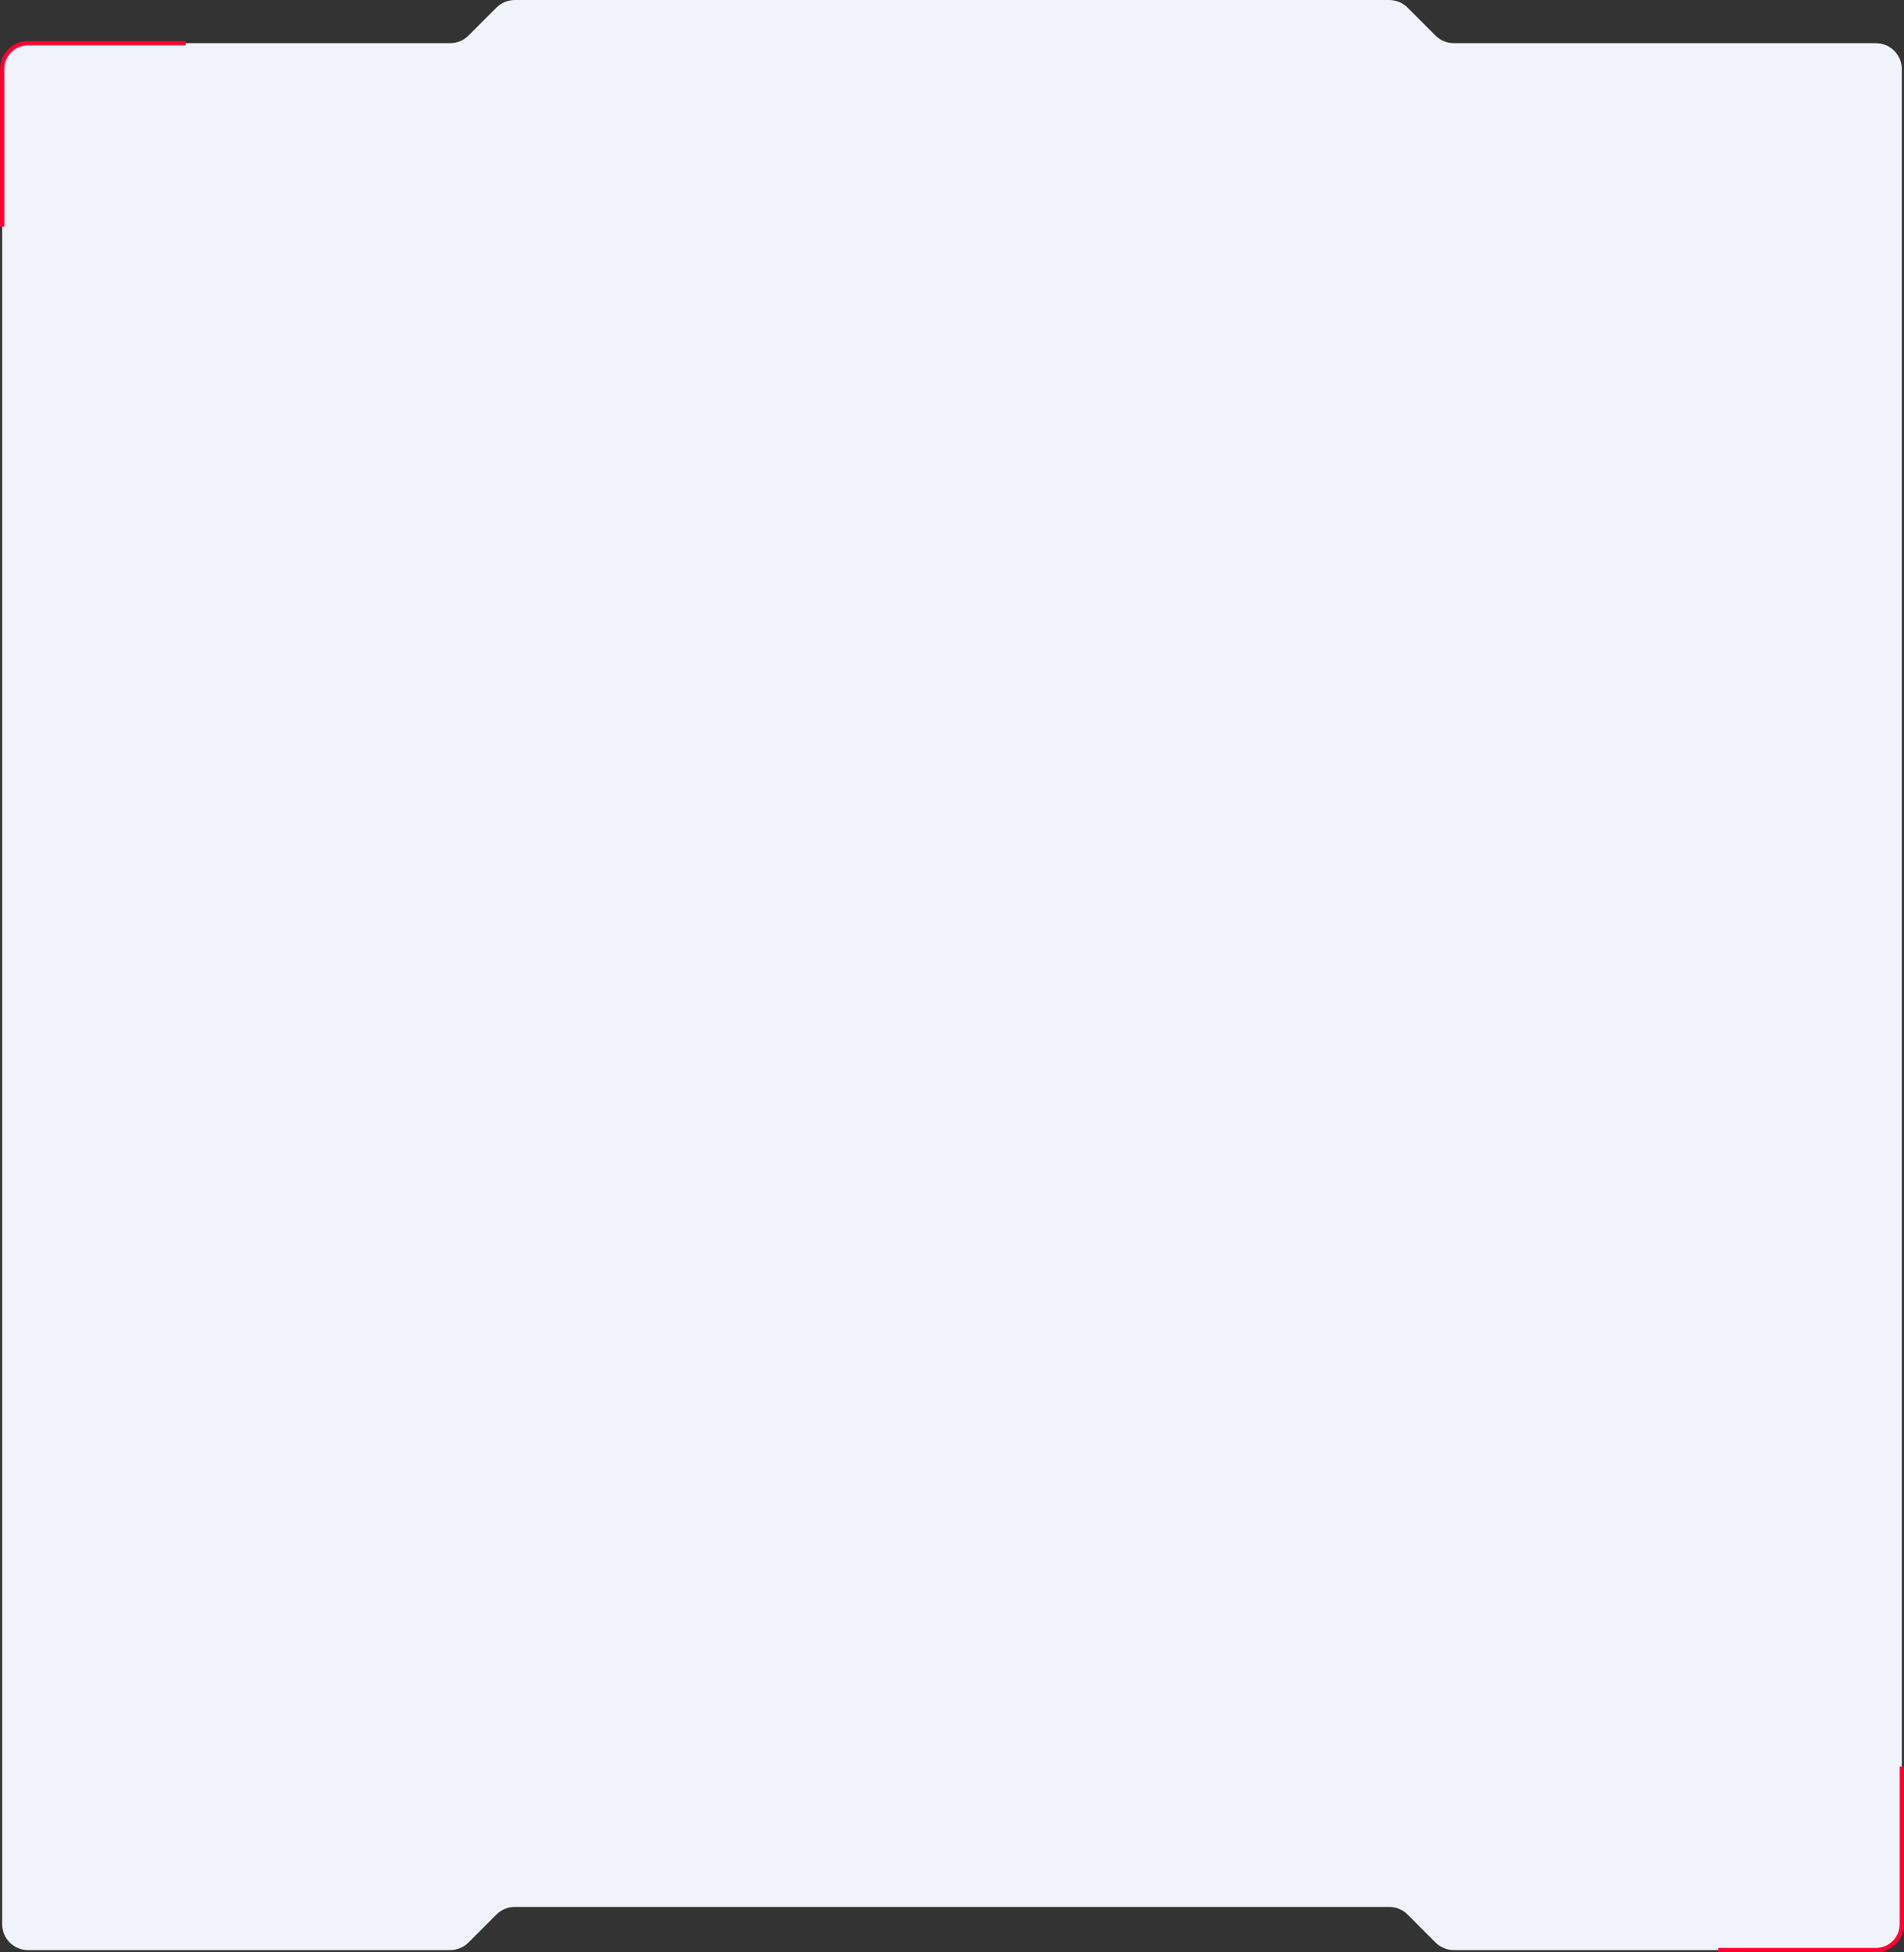 <?xml version="1.0" encoding="UTF-8"?> <svg xmlns="http://www.w3.org/2000/svg" width="1764" height="1808" viewBox="0 0 1764 1808" fill="none"><rect x="0" y="0" width="1764" height="1808" fill="#333333" stroke="none"/> <path d="M1762 64V1782C1762 1795.25 1751.25 1806 1738 1806H1346.94C1340.58 1806 1334.47 1803.47 1329.97 1798.97L1304.03 1773.03C1299.53 1768.53 1293.42 1766 1287.06 1766H476.941C470.576 1766 464.471 1768.53 459.971 1773.03L434.029 1798.97C429.529 1803.47 423.424 1806 417.059 1806H26C12.745 1806 2 1795.25 2 1782V64C2 50.745 12.745 40 26 40H417.059C423.424 40 429.529 37.471 434.029 32.971L459.971 7.029C464.471 2.529 470.576 0 476.941 0H1287.06C1293.42 0 1299.53 2.529 1304.03 7.029L1329.97 32.971C1334.47 37.471 1340.58 40 1346.94 40H1738C1751.25 40 1762 50.745 1762 64Z" fill="#F0F4FA"></path> <path d="M2 210V64C2 50.745 12.745 40 26 40H172" stroke="#FF0032" stroke-width="4" stroke-miterlimit="10"></path> <path d="M1762 1636V1782C1762 1795.25 1751.25 1806 1738 1806H1592" stroke="#FF0032" stroke-width="4" stroke-miterlimit="10"></path> </svg> 